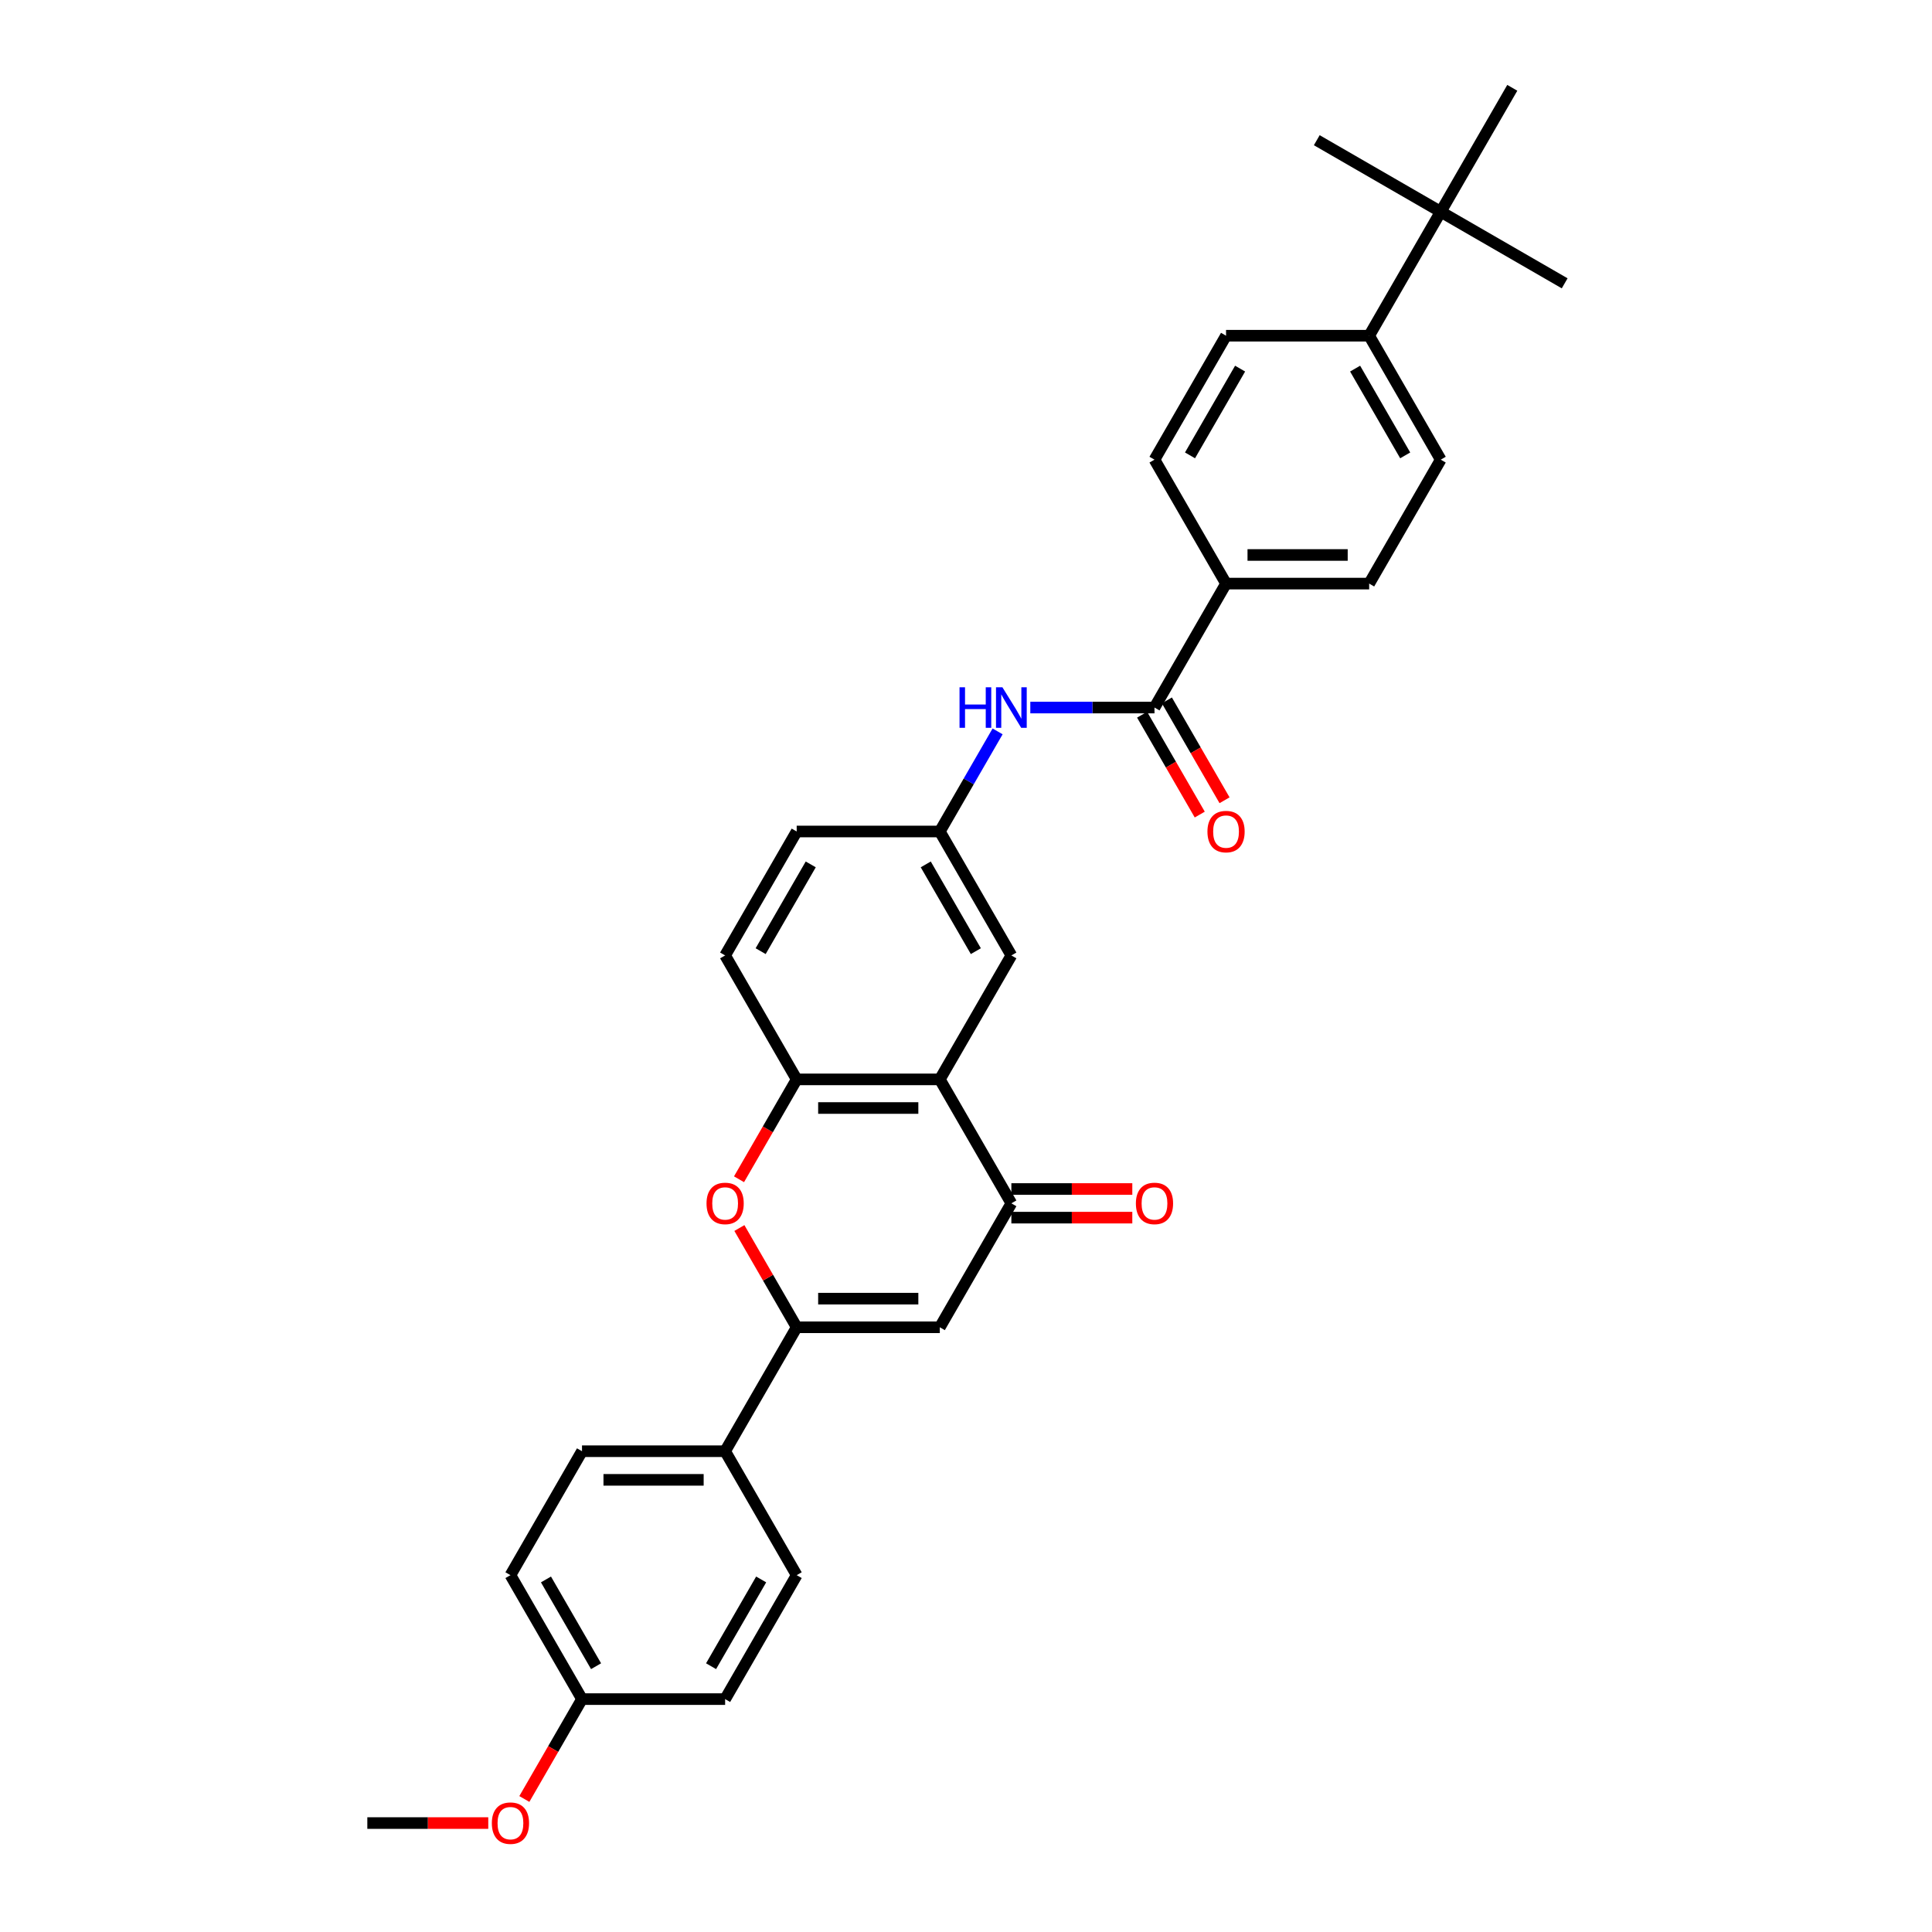 <?xml version='1.0' encoding='iso-8859-1'?>
<svg version='1.1' baseProfile='full'
              xmlns='http://www.w3.org/2000/svg'
                      xmlns:rdkit='http://www.rdkit.org/xml'
                      xmlns:xlink='http://www.w3.org/1999/xlink'
                  xml:space='preserve'
width='1000px' height='1000px' viewBox='0 0 1000 1000'>
<!-- END OF HEADER -->
<rect style='opacity:1.0;fill:#FFFFFF;stroke:none' width='1000' height='1000' x='0' y='0'> </rect>
<path class='bond-0' d='M 412.364,686.995 L 486.443,686.995' style='fill:none;fill-rule:evenodd;stroke:#000000;stroke-width:6px;stroke-linecap:butt;stroke-linejoin:miter;stroke-opacity:1' />
<path class='bond-0' d='M 423.476,672.179 L 475.331,672.179' style='fill:none;fill-rule:evenodd;stroke:#000000;stroke-width:6px;stroke-linecap:butt;stroke-linejoin:miter;stroke-opacity:1' />
<path class='bond-3' d='M 412.364,686.995 L 397.535,661.311' style='fill:none;fill-rule:evenodd;stroke:#000000;stroke-width:6px;stroke-linecap:butt;stroke-linejoin:miter;stroke-opacity:1' />
<path class='bond-3' d='M 397.535,661.311 L 382.707,635.627' style='fill:none;fill-rule:evenodd;stroke:#FF0000;stroke-width:6px;stroke-linecap:butt;stroke-linejoin:miter;stroke-opacity:1' />
<path class='bond-7' d='M 412.364,686.995 L 375.325,751.149' style='fill:none;fill-rule:evenodd;stroke:#000000;stroke-width:6px;stroke-linecap:butt;stroke-linejoin:miter;stroke-opacity:1' />
<path class='bond-2' d='M 486.443,686.995 L 523.482,622.841' style='fill:none;fill-rule:evenodd;stroke:#000000;stroke-width:6px;stroke-linecap:butt;stroke-linejoin:miter;stroke-opacity:1' />
<path class='bond-1' d='M 486.443,558.687 L 412.364,558.687' style='fill:none;fill-rule:evenodd;stroke:#000000;stroke-width:6px;stroke-linecap:butt;stroke-linejoin:miter;stroke-opacity:1' />
<path class='bond-1' d='M 475.331,573.503 L 423.476,573.503' style='fill:none;fill-rule:evenodd;stroke:#000000;stroke-width:6px;stroke-linecap:butt;stroke-linejoin:miter;stroke-opacity:1' />
<path class='bond-9' d='M 486.443,558.687 L 523.482,494.533' style='fill:none;fill-rule:evenodd;stroke:#000000;stroke-width:6px;stroke-linecap:butt;stroke-linejoin:miter;stroke-opacity:1' />
<path class='bond-31' d='M 486.443,558.687 L 523.482,622.841' style='fill:none;fill-rule:evenodd;stroke:#000000;stroke-width:6px;stroke-linecap:butt;stroke-linejoin:miter;stroke-opacity:1' />
<path class='bond-13' d='M 523.482,630.249 L 554.78,630.249' style='fill:none;fill-rule:evenodd;stroke:#000000;stroke-width:6px;stroke-linecap:butt;stroke-linejoin:miter;stroke-opacity:1' />
<path class='bond-13' d='M 554.78,630.249 L 586.079,630.249' style='fill:none;fill-rule:evenodd;stroke:#FF0000;stroke-width:6px;stroke-linecap:butt;stroke-linejoin:miter;stroke-opacity:1' />
<path class='bond-13' d='M 523.482,615.433 L 554.78,615.433' style='fill:none;fill-rule:evenodd;stroke:#000000;stroke-width:6px;stroke-linecap:butt;stroke-linejoin:miter;stroke-opacity:1' />
<path class='bond-13' d='M 554.78,615.433 L 586.079,615.433' style='fill:none;fill-rule:evenodd;stroke:#FF0000;stroke-width:6px;stroke-linecap:butt;stroke-linejoin:miter;stroke-opacity:1' />
<path class='bond-4' d='M 382.518,610.381 L 397.441,584.534' style='fill:none;fill-rule:evenodd;stroke:#FF0000;stroke-width:6px;stroke-linecap:butt;stroke-linejoin:miter;stroke-opacity:1' />
<path class='bond-4' d='M 397.441,584.534 L 412.364,558.687' style='fill:none;fill-rule:evenodd;stroke:#000000;stroke-width:6px;stroke-linecap:butt;stroke-linejoin:miter;stroke-opacity:1' />
<path class='bond-15' d='M 412.364,558.687 L 375.325,494.533' style='fill:none;fill-rule:evenodd;stroke:#000000;stroke-width:6px;stroke-linecap:butt;stroke-linejoin:miter;stroke-opacity:1' />
<path class='bond-5' d='M 597.561,366.225 L 565.425,366.225' style='fill:none;fill-rule:evenodd;stroke:#000000;stroke-width:6px;stroke-linecap:butt;stroke-linejoin:miter;stroke-opacity:1' />
<path class='bond-5' d='M 565.425,366.225 L 533.29,366.225' style='fill:none;fill-rule:evenodd;stroke:#0000FF;stroke-width:6px;stroke-linecap:butt;stroke-linejoin:miter;stroke-opacity:1' />
<path class='bond-8' d='M 597.561,366.225 L 634.6,302.071' style='fill:none;fill-rule:evenodd;stroke:#000000;stroke-width:6px;stroke-linecap:butt;stroke-linejoin:miter;stroke-opacity:1' />
<path class='bond-14' d='M 591.145,369.929 L 606.068,395.776' style='fill:none;fill-rule:evenodd;stroke:#000000;stroke-width:6px;stroke-linecap:butt;stroke-linejoin:miter;stroke-opacity:1' />
<path class='bond-14' d='M 606.068,395.776 L 620.991,421.623' style='fill:none;fill-rule:evenodd;stroke:#FF0000;stroke-width:6px;stroke-linecap:butt;stroke-linejoin:miter;stroke-opacity:1' />
<path class='bond-14' d='M 603.976,362.521 L 618.899,388.368' style='fill:none;fill-rule:evenodd;stroke:#000000;stroke-width:6px;stroke-linecap:butt;stroke-linejoin:miter;stroke-opacity:1' />
<path class='bond-14' d='M 618.899,388.368 L 633.822,414.215' style='fill:none;fill-rule:evenodd;stroke:#FF0000;stroke-width:6px;stroke-linecap:butt;stroke-linejoin:miter;stroke-opacity:1' />
<path class='bond-6' d='M 516.357,378.566 L 501.4,404.473' style='fill:none;fill-rule:evenodd;stroke:#0000FF;stroke-width:6px;stroke-linecap:butt;stroke-linejoin:miter;stroke-opacity:1' />
<path class='bond-6' d='M 501.4,404.473 L 486.443,430.379' style='fill:none;fill-rule:evenodd;stroke:#000000;stroke-width:6px;stroke-linecap:butt;stroke-linejoin:miter;stroke-opacity:1' />
<path class='bond-20' d='M 375.325,751.149 L 301.246,751.149' style='fill:none;fill-rule:evenodd;stroke:#000000;stroke-width:6px;stroke-linecap:butt;stroke-linejoin:miter;stroke-opacity:1' />
<path class='bond-20' d='M 364.213,765.965 L 312.358,765.965' style='fill:none;fill-rule:evenodd;stroke:#000000;stroke-width:6px;stroke-linecap:butt;stroke-linejoin:miter;stroke-opacity:1' />
<path class='bond-21' d='M 375.325,751.149 L 412.364,815.303' style='fill:none;fill-rule:evenodd;stroke:#000000;stroke-width:6px;stroke-linecap:butt;stroke-linejoin:miter;stroke-opacity:1' />
<path class='bond-16' d='M 634.6,302.071 L 597.561,237.917' style='fill:none;fill-rule:evenodd;stroke:#000000;stroke-width:6px;stroke-linecap:butt;stroke-linejoin:miter;stroke-opacity:1' />
<path class='bond-17' d='M 634.6,302.071 L 708.679,302.071' style='fill:none;fill-rule:evenodd;stroke:#000000;stroke-width:6px;stroke-linecap:butt;stroke-linejoin:miter;stroke-opacity:1' />
<path class='bond-17' d='M 645.712,287.255 L 697.567,287.255' style='fill:none;fill-rule:evenodd;stroke:#000000;stroke-width:6px;stroke-linecap:butt;stroke-linejoin:miter;stroke-opacity:1' />
<path class='bond-33' d='M 523.482,494.533 L 486.443,430.379' style='fill:none;fill-rule:evenodd;stroke:#000000;stroke-width:6px;stroke-linecap:butt;stroke-linejoin:miter;stroke-opacity:1' />
<path class='bond-33' d='M 505.095,492.318 L 479.168,447.41' style='fill:none;fill-rule:evenodd;stroke:#000000;stroke-width:6px;stroke-linecap:butt;stroke-linejoin:miter;stroke-opacity:1' />
<path class='bond-10' d='M 486.443,430.379 L 412.364,430.379' style='fill:none;fill-rule:evenodd;stroke:#000000;stroke-width:6px;stroke-linecap:butt;stroke-linejoin:miter;stroke-opacity:1' />
<path class='bond-11' d='M 745.718,109.609 L 708.679,173.763' style='fill:none;fill-rule:evenodd;stroke:#000000;stroke-width:6px;stroke-linecap:butt;stroke-linejoin:miter;stroke-opacity:1' />
<path class='bond-27' d='M 745.718,109.609 L 809.872,146.648' style='fill:none;fill-rule:evenodd;stroke:#000000;stroke-width:6px;stroke-linecap:butt;stroke-linejoin:miter;stroke-opacity:1' />
<path class='bond-28' d='M 745.718,109.609 L 681.564,72.569' style='fill:none;fill-rule:evenodd;stroke:#000000;stroke-width:6px;stroke-linecap:butt;stroke-linejoin:miter;stroke-opacity:1' />
<path class='bond-29' d='M 745.718,109.609 L 782.758,45.455' style='fill:none;fill-rule:evenodd;stroke:#000000;stroke-width:6px;stroke-linecap:butt;stroke-linejoin:miter;stroke-opacity:1' />
<path class='bond-12' d='M 708.679,173.763 L 745.718,237.917' style='fill:none;fill-rule:evenodd;stroke:#000000;stroke-width:6px;stroke-linecap:butt;stroke-linejoin:miter;stroke-opacity:1' />
<path class='bond-12' d='M 701.404,190.794 L 727.331,235.701' style='fill:none;fill-rule:evenodd;stroke:#000000;stroke-width:6px;stroke-linecap:butt;stroke-linejoin:miter;stroke-opacity:1' />
<path class='bond-34' d='M 708.679,173.763 L 634.6,173.763' style='fill:none;fill-rule:evenodd;stroke:#000000;stroke-width:6px;stroke-linecap:butt;stroke-linejoin:miter;stroke-opacity:1' />
<path class='bond-22' d='M 375.325,494.533 L 412.364,430.379' style='fill:none;fill-rule:evenodd;stroke:#000000;stroke-width:6px;stroke-linecap:butt;stroke-linejoin:miter;stroke-opacity:1' />
<path class='bond-22' d='M 393.711,492.318 L 419.639,447.41' style='fill:none;fill-rule:evenodd;stroke:#000000;stroke-width:6px;stroke-linecap:butt;stroke-linejoin:miter;stroke-opacity:1' />
<path class='bond-19' d='M 597.561,237.917 L 634.6,173.763' style='fill:none;fill-rule:evenodd;stroke:#000000;stroke-width:6px;stroke-linecap:butt;stroke-linejoin:miter;stroke-opacity:1' />
<path class='bond-19' d='M 615.947,235.701 L 641.875,190.794' style='fill:none;fill-rule:evenodd;stroke:#000000;stroke-width:6px;stroke-linecap:butt;stroke-linejoin:miter;stroke-opacity:1' />
<path class='bond-18' d='M 708.679,302.071 L 745.718,237.917' style='fill:none;fill-rule:evenodd;stroke:#000000;stroke-width:6px;stroke-linecap:butt;stroke-linejoin:miter;stroke-opacity:1' />
<path class='bond-25' d='M 301.246,751.149 L 264.206,815.303' style='fill:none;fill-rule:evenodd;stroke:#000000;stroke-width:6px;stroke-linecap:butt;stroke-linejoin:miter;stroke-opacity:1' />
<path class='bond-24' d='M 412.364,815.303 L 375.325,879.457' style='fill:none;fill-rule:evenodd;stroke:#000000;stroke-width:6px;stroke-linecap:butt;stroke-linejoin:miter;stroke-opacity:1' />
<path class='bond-24' d='M 393.977,817.519 L 368.05,862.426' style='fill:none;fill-rule:evenodd;stroke:#000000;stroke-width:6px;stroke-linecap:butt;stroke-linejoin:miter;stroke-opacity:1' />
<path class='bond-23' d='M 301.246,879.457 L 375.325,879.457' style='fill:none;fill-rule:evenodd;stroke:#000000;stroke-width:6px;stroke-linecap:butt;stroke-linejoin:miter;stroke-opacity:1' />
<path class='bond-26' d='M 301.246,879.457 L 286.323,905.304' style='fill:none;fill-rule:evenodd;stroke:#000000;stroke-width:6px;stroke-linecap:butt;stroke-linejoin:miter;stroke-opacity:1' />
<path class='bond-26' d='M 286.323,905.304 L 271.4,931.151' style='fill:none;fill-rule:evenodd;stroke:#FF0000;stroke-width:6px;stroke-linecap:butt;stroke-linejoin:miter;stroke-opacity:1' />
<path class='bond-32' d='M 301.246,879.457 L 264.206,815.303' style='fill:none;fill-rule:evenodd;stroke:#000000;stroke-width:6px;stroke-linecap:butt;stroke-linejoin:miter;stroke-opacity:1' />
<path class='bond-32' d='M 308.521,862.426 L 282.593,817.519' style='fill:none;fill-rule:evenodd;stroke:#000000;stroke-width:6px;stroke-linecap:butt;stroke-linejoin:miter;stroke-opacity:1' />
<path class='bond-30' d='M 252.724,943.611 L 221.426,943.611' style='fill:none;fill-rule:evenodd;stroke:#FF0000;stroke-width:6px;stroke-linecap:butt;stroke-linejoin:miter;stroke-opacity:1' />
<path class='bond-30' d='M 221.426,943.611 L 190.128,943.611' style='fill:none;fill-rule:evenodd;stroke:#000000;stroke-width:6px;stroke-linecap:butt;stroke-linejoin:miter;stroke-opacity:1' />
<path  class='atom-4' d='M 365.694 622.9
Q 365.694 617.863, 368.183 615.048
Q 370.672 612.233, 375.325 612.233
Q 379.977 612.233, 382.466 615.048
Q 384.955 617.863, 384.955 622.9
Q 384.955 627.997, 382.436 630.901
Q 379.917 633.775, 375.325 633.775
Q 370.702 633.775, 368.183 630.901
Q 365.694 628.027, 365.694 622.9
M 375.325 631.405
Q 378.525 631.405, 380.243 629.271
Q 381.992 627.108, 381.992 622.9
Q 381.992 618.782, 380.243 616.707
Q 378.525 614.604, 375.325 614.604
Q 372.124 614.604, 370.376 616.678
Q 368.657 618.752, 368.657 622.9
Q 368.657 627.138, 370.376 629.271
Q 372.124 631.405, 375.325 631.405
' fill='#FF0000'/>
<path  class='atom-7' d='M 496.651 355.735
L 499.495 355.735
L 499.495 364.654
L 510.222 364.654
L 510.222 355.735
L 513.067 355.735
L 513.067 376.714
L 510.222 376.714
L 510.222 367.025
L 499.495 367.025
L 499.495 376.714
L 496.651 376.714
L 496.651 355.735
' fill='#0000FF'/>
<path  class='atom-7' d='M 518.845 355.735
L 525.719 366.847
Q 526.401 367.943, 527.497 369.929
Q 528.593 371.914, 528.653 372.033
L 528.653 355.735
L 531.438 355.735
L 531.438 376.714
L 528.564 376.714
L 521.186 364.565
Q 520.326 363.143, 519.408 361.513
Q 518.519 359.884, 518.252 359.38
L 518.252 376.714
L 515.526 376.714
L 515.526 355.735
L 518.845 355.735
' fill='#0000FF'/>
<path  class='atom-14' d='M 587.931 622.9
Q 587.931 617.863, 590.42 615.048
Q 592.909 612.233, 597.561 612.233
Q 602.213 612.233, 604.702 615.048
Q 607.191 617.863, 607.191 622.9
Q 607.191 627.997, 604.672 630.901
Q 602.154 633.775, 597.561 633.775
Q 592.938 633.775, 590.42 630.901
Q 587.931 628.027, 587.931 622.9
M 597.561 631.405
Q 600.761 631.405, 602.48 629.271
Q 604.228 627.108, 604.228 622.9
Q 604.228 618.782, 602.48 616.707
Q 600.761 614.604, 597.561 614.604
Q 594.361 614.604, 592.612 616.678
Q 590.894 618.752, 590.894 622.9
Q 590.894 627.138, 592.612 629.271
Q 594.361 631.405, 597.561 631.405
' fill='#FF0000'/>
<path  class='atom-15' d='M 624.97 430.438
Q 624.97 425.401, 627.459 422.586
Q 629.948 419.771, 634.6 419.771
Q 639.252 419.771, 641.741 422.586
Q 644.23 425.401, 644.23 430.438
Q 644.23 435.535, 641.712 438.439
Q 639.193 441.313, 634.6 441.313
Q 629.978 441.313, 627.459 438.439
Q 624.97 435.564, 624.97 430.438
M 634.6 438.942
Q 637.8 438.942, 639.519 436.809
Q 641.267 434.646, 641.267 430.438
Q 641.267 426.319, 639.519 424.245
Q 637.8 422.141, 634.6 422.141
Q 631.4 422.141, 629.652 424.216
Q 627.933 426.29, 627.933 430.438
Q 627.933 434.675, 629.652 436.809
Q 631.4 438.942, 634.6 438.942
' fill='#FF0000'/>
<path  class='atom-27' d='M 254.576 943.671
Q 254.576 938.633, 257.065 935.818
Q 259.554 933.003, 264.206 933.003
Q 268.859 933.003, 271.348 935.818
Q 273.837 938.633, 273.837 943.671
Q 273.837 948.767, 271.318 951.671
Q 268.799 954.545, 264.206 954.545
Q 259.584 954.545, 257.065 951.671
Q 254.576 948.797, 254.576 943.671
M 264.206 952.175
Q 267.407 952.175, 269.125 950.041
Q 270.874 947.878, 270.874 943.671
Q 270.874 939.552, 269.125 937.478
Q 267.407 935.374, 264.206 935.374
Q 261.006 935.374, 259.258 937.448
Q 257.539 939.522, 257.539 943.671
Q 257.539 947.908, 259.258 950.041
Q 261.006 952.175, 264.206 952.175
' fill='#FF0000'/>
</svg>
